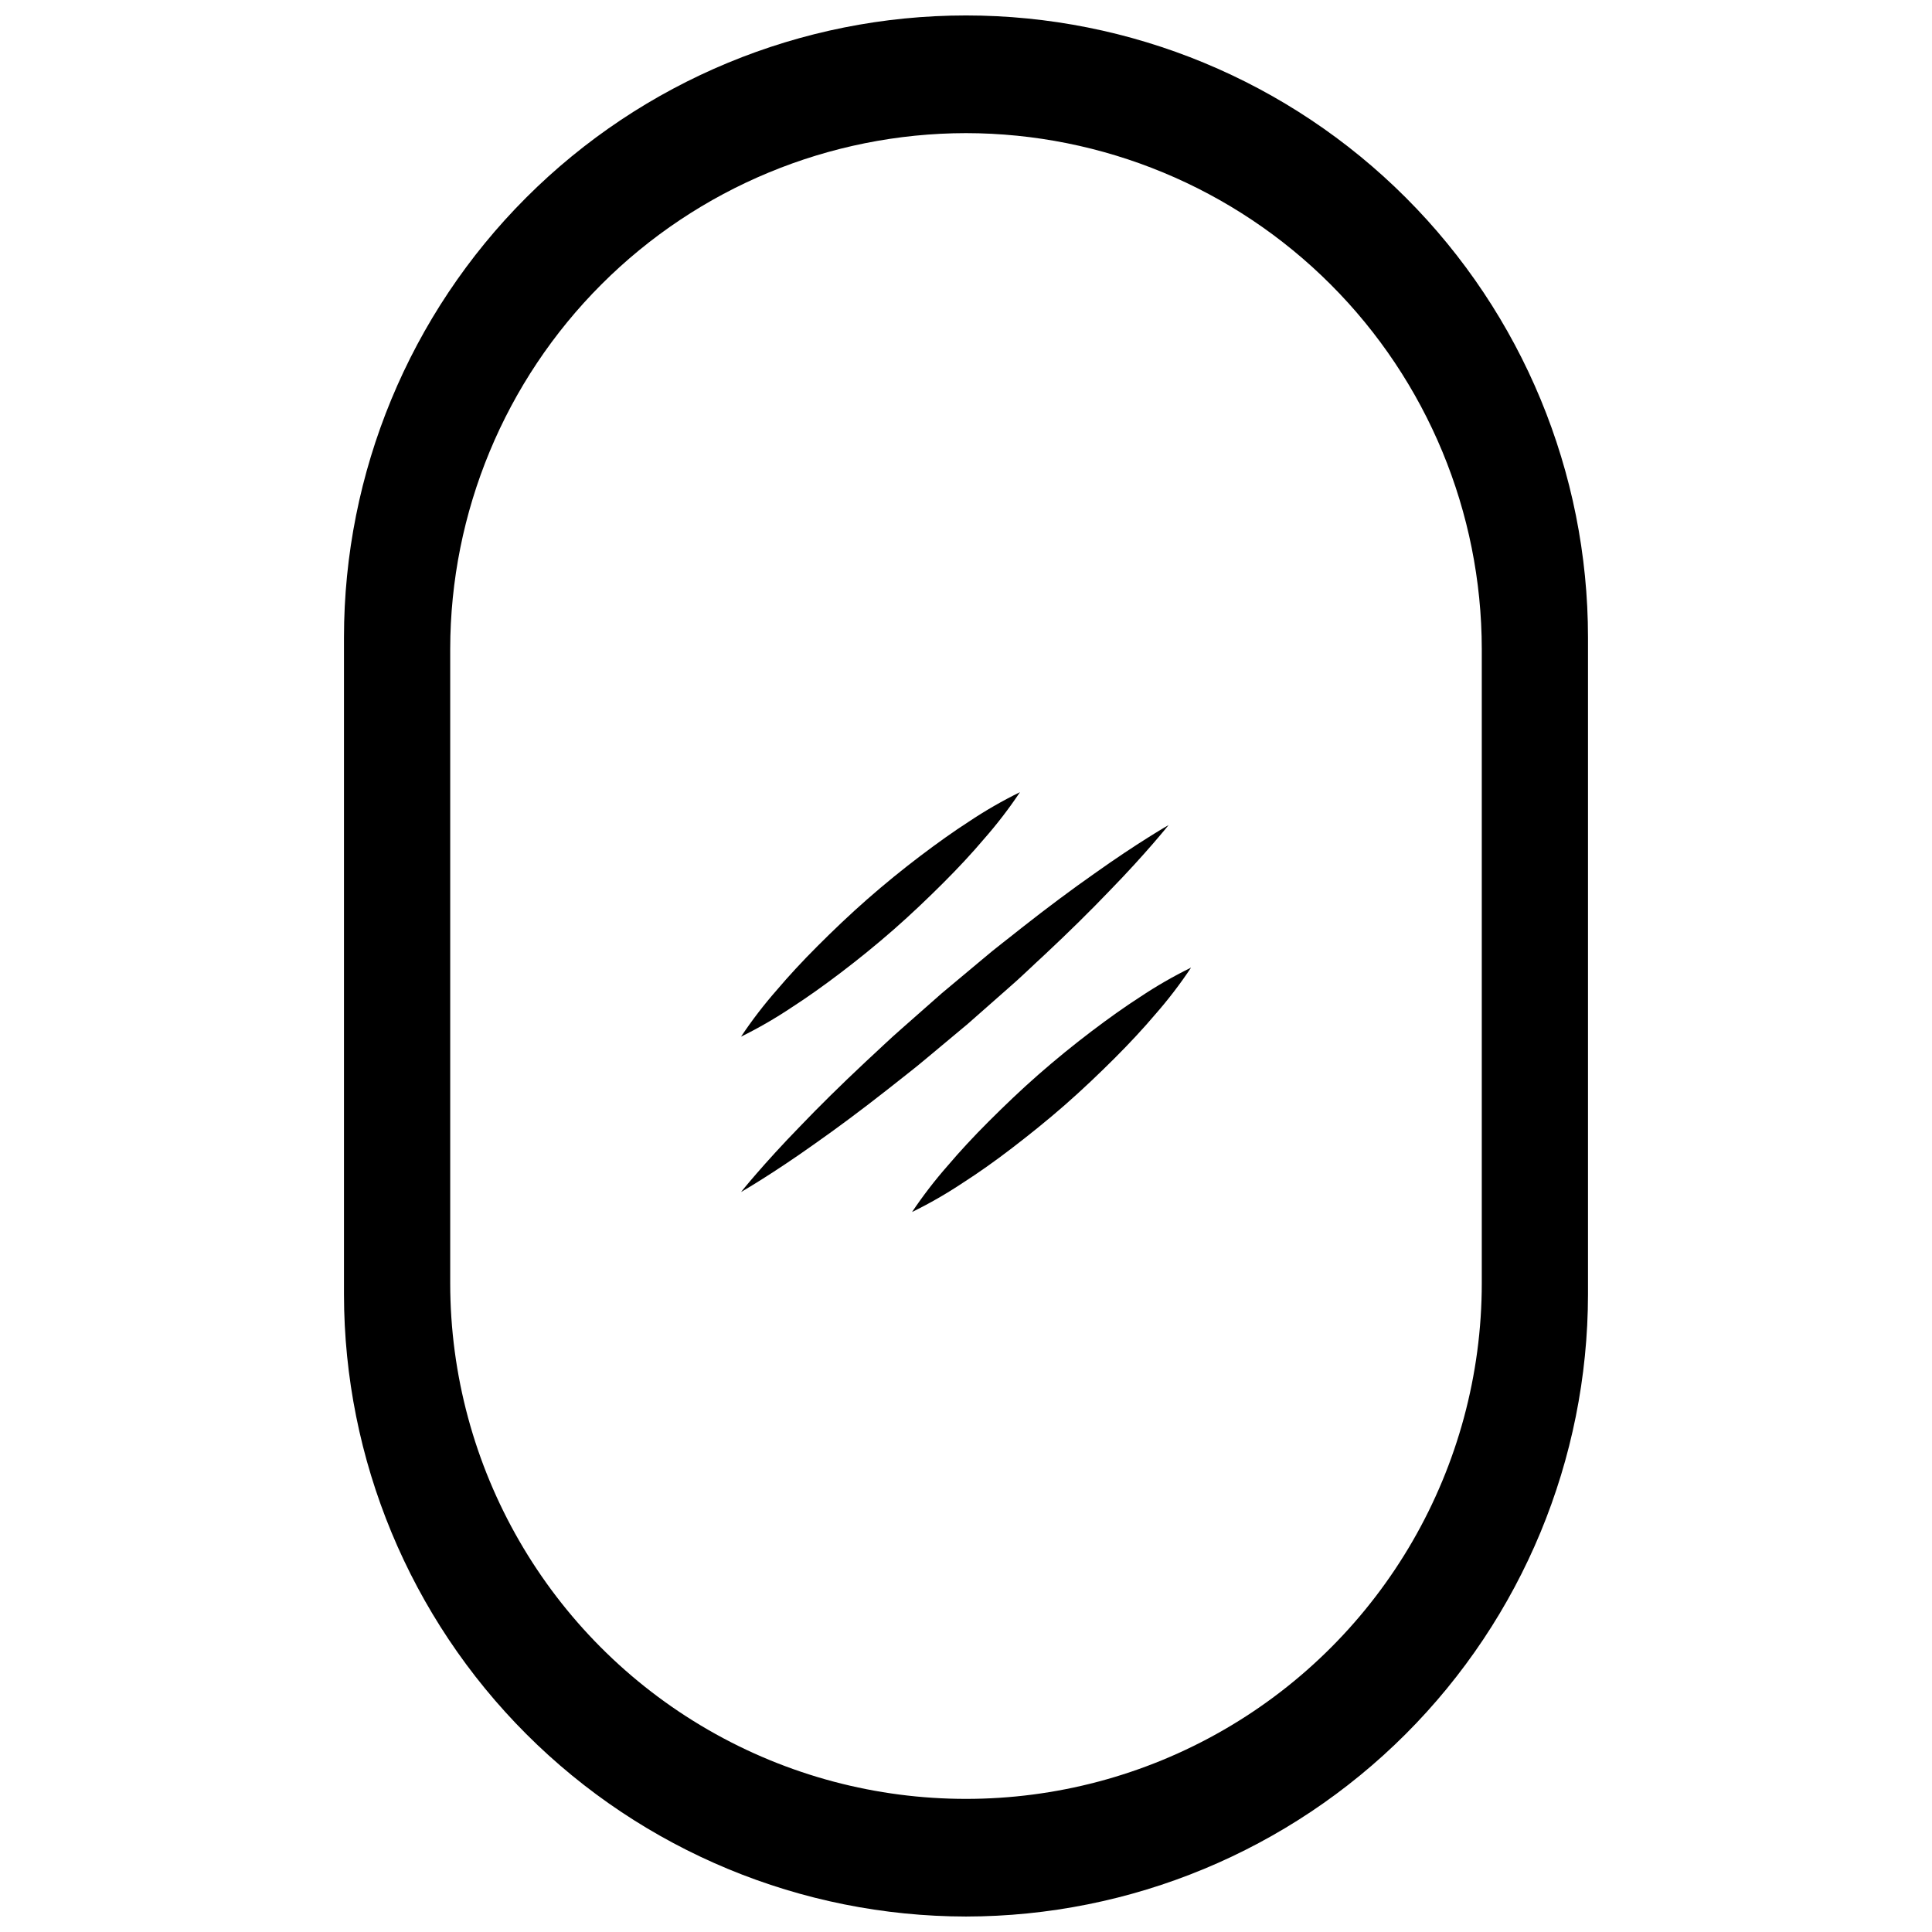 <?xml version="1.0" encoding="UTF-8"?>
<!-- The Best Svg Icon site in the world: iconSvg.co, Visit us! https://iconsvg.co -->
<svg width="800px" height="800px" version="1.1" viewBox="144 144 512 512" xmlns="http://www.w3.org/2000/svg">
 <defs>
  <clipPath id="a">
   <path d="m235 148.09h330v503.81h-330z"/>
  </clipPath>
 </defs>
 <g clip-path="url(#a)">
  <path d="m400 651.9c-43.703-0.051-85.602-17.434-116.51-48.336-30.902-30.902-48.285-72.801-48.332-116.5v-174.13c0-43.719 17.363-85.645 48.277-116.56s72.844-48.281 116.56-48.281 85.645 17.367 116.56 48.281c30.914 30.914 48.281 72.84 48.281 116.56v174.13c-0.051 43.703-17.434 85.602-48.336 116.5s-72.801 48.285-116.5 48.336zm0-472.62c-36.242 0.043-70.984 14.457-96.609 40.082s-40.039 60.371-40.082 96.609v168.06c0 48.836 26.055 93.961 68.344 118.38 42.293 24.418 94.398 24.418 136.69 0 42.293-24.418 68.344-69.543 68.344-118.38v-168.06c-0.039-36.242-14.453-70.984-40.078-96.609-25.625-25.629-60.371-40.039-96.609-40.082z"/>
 </g>
 <path d="m340.38 418.73 73.918-64.773"/>
 <path d="m340.38 418.73c2.902-4.352 6.09-8.504 9.543-12.43 3.008-3.551 6.676-7.527 10.754-11.602 4.078-4.078 8.527-8.336 13.145-12.383 4.621-4.047 9.383-7.926 13.988-11.414 4.606-3.488 8.996-6.621 12.918-9.141 4.344-2.906 8.879-5.519 13.57-7.82-2.91 4.359-6.109 8.516-9.57 12.449-3.008 3.559-6.676 7.527-10.762 11.602-4.086 4.078-8.527 8.32-13.145 12.367-4.621 4.047-9.398 7.91-13.996 11.406-4.598 3.496-9.004 6.621-12.918 9.141h-0.004c-4.328 2.902-8.848 5.516-13.523 7.824z"/>
 <path d="m385.7 465.2 73.918-64.773"/>
 <path d="m385.7 465.2c2.914-4.344 6.113-8.492 9.57-12.414 3.016-3.551 6.676-7.527 10.762-11.602 4.086-4.078 8.516-8.336 13.137-12.383 4.621-4.047 9.391-7.926 13.988-11.414s8.996-6.621 12.918-9.141h0.004c4.344-2.906 8.879-5.516 13.57-7.82-2.894 4.352-6.074 8.504-9.523 12.434-3.016 3.559-6.676 7.527-10.762 11.602-4.086 4.078-8.535 8.32-13.152 12.367-4.621 4.047-9.398 7.871-13.996 11.406-4.598 3.535-8.996 6.621-12.918 9.141h-0.004c-4.352 2.906-8.895 5.523-13.594 7.824z"/>
 <path d="m340.38 459.9 113.3-97.254"/>
 <path d="m340.38 459.9s5.918-7.43 15.742-17.508c4.863-5.086 10.691-10.832 17.082-16.824 3.227-2.953 6.465-6.125 9.934-9.133l10.445-9.211 10.684-8.934c3.488-2.992 7.125-5.691 10.531-8.438 6.879-5.414 13.453-10.297 19.215-14.336 11.445-8.156 19.68-12.871 19.68-12.871s-5.91 7.445-15.742 17.523c-4.863 5.086-10.684 10.84-17.082 16.816-3.227 2.953-6.453 6.141-9.934 9.133l-10.453 9.211-10.691 8.926c-3.496 2.977-7.125 5.691-10.531 8.43-6.887 5.414-13.453 10.297-19.207 14.336-11.43 8.152-19.672 12.879-19.672 12.879z"/>
</svg>